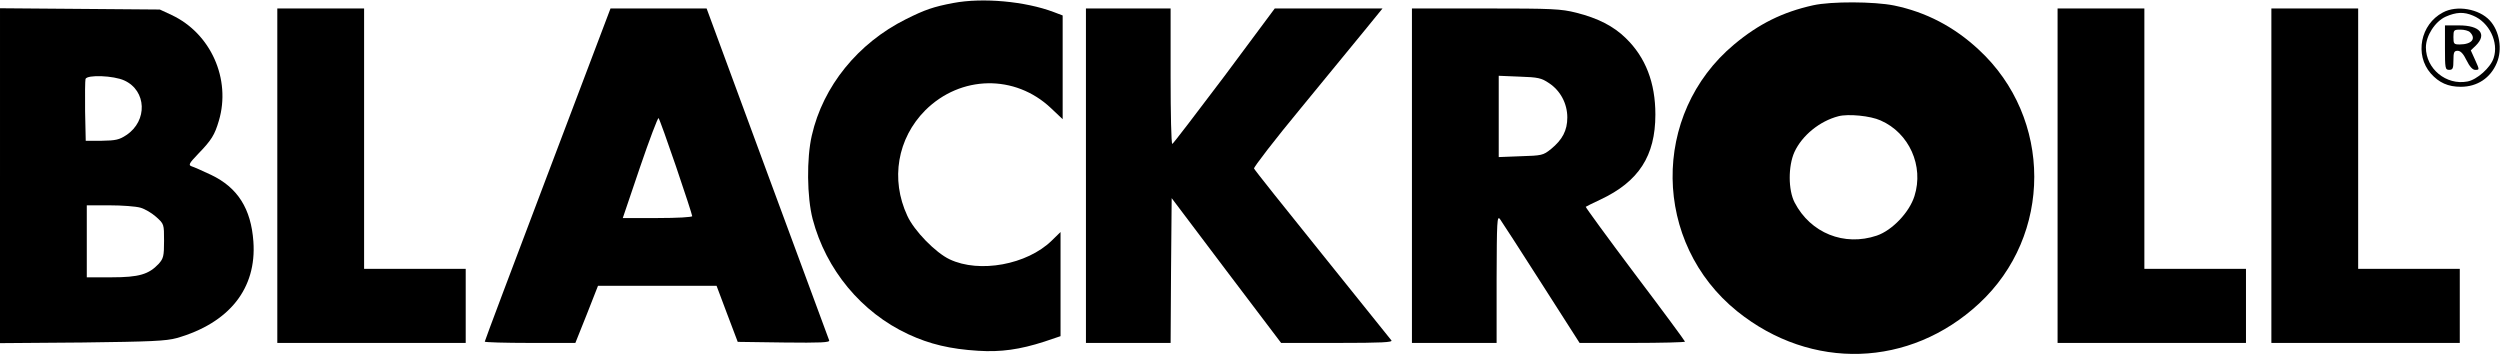 <?xml version="1.0" encoding="UTF-8" standalone="no"?>
<svg xmlns="http://www.w3.org/2000/svg" version="1.0" width="1181pt" height="167pt" viewBox="0 0 1181 167" preserveAspectRatio="xMidYMid meet">
  <g transform="translate(0,167) scale(0.1,-0.1)" fill="#000000" stroke="none">
    <path d="M4504 1656 c-95 -18 -135 -32 -225 -77 -226 -113 -391 -316 -444 -549 -25 -108 -23 -291 4 -395 63 -239 230 -441 452 -544 101 -47 199 -70 329 -78 109 -7 198 6 313 43 l77 26 0 246 0 246 -42 -41 c-116 -113 -341 -155 -482 -88 -66 31 -168 135 -200 206 -80 172 -47 365 85 498 167 166 424 171 594 10 l55 -52 0 245 0 245 -42 16 c-135 51 -336 69 -474 43z"></path>
    <path d="M8565 1645 c-144 -32 -257 -88 -373 -185 -394 -329 -386 -938 15 -1261 350 -281 815 -266 1142 37 348 322 348 876 -1 1199 -117 109 -250 178 -400 209 -94 19 -298 20 -383 1z m319 -544 c135 -59 205 -215 160 -357 -24 -77 -105 -162 -178 -187 -154 -52 -313 12 -388 156 -31 59 -31 173 -1 239 36 78 119 146 208 169 46 12 151 2 199 -20z"></path>
    <path d="M0 840 l0 -791 388 3 c326 4 396 7 447 21 248 71 378 234 362 456 -11 155 -74 255 -200 315 -40 19 -81 37 -91 40 -17 6 -14 13 30 59 63 65 78 89 98 157 58 196 -38 412 -223 499 l-56 26 -377 3 -378 3 0 -791z m587 450 c106 -48 111 -191 10 -258 -33 -22 -50 -26 -116 -27 l-76 0 -3 140 c-1 76 0 145 2 152 8 21 133 16 183 -7z m76 -601 c22 -6 55 -26 75 -44 37 -33 37 -34 37 -113 0 -72 -3 -83 -25 -108 -47 -50 -93 -64 -222 -64 l-118 0 0 170 0 170 108 0 c59 0 124 -5 145 -11z"></path>
    <path d="M1310 840 l0 -790 445 0 445 0 0 175 0 175 -240 0 -240 0 0 615 0 615 -205 0 -205 0 0 -790z"></path>
    <path d="M2587 846 c-163 -430 -297 -786 -297 -790 0 -3 96 -6 214 -6 l214 0 54 135 53 135 280 0 280 0 50 -133 50 -132 219 -3 c173 -2 217 0 213 10 -13 35 -561 1517 -569 1541 l-10 27 -227 0 -227 0 -297 -784z m607 36 c42 -123 76 -228 76 -233 0 -5 -70 -9 -164 -9 l-164 0 81 239 c45 132 85 237 88 233 4 -4 41 -107 83 -230z"></path>
    <path d="M5130 840 l0 -790 200 0 200 0 2 342 3 342 258 -342 259 -342 265 0 c211 0 263 3 256 12 -6 7 -153 190 -327 407 -175 217 -320 399 -322 405 -2 6 97 135 222 286 124 151 262 319 306 373 l79 97 -254 0 -255 0 -238 -320 c-132 -175 -242 -319 -246 -320 -5 0 -8 144 -8 320 l0 320 -200 0 -200 0 0 -790z"></path>
    <path d="M6670 840 l0 -790 200 0 200 0 0 303 c1 273 2 300 16 282 8 -11 96 -147 195 -302 l181 -283 249 0 c137 0 249 3 249 6 0 3 -106 147 -237 320 -130 173 -234 316 -232 317 2 2 33 17 69 34 181 85 260 206 260 402 0 150 -46 270 -140 361 -57 56 -131 94 -234 120 -72 18 -111 20 -428 20 l-348 0 0 -790z m648 437 c53 -35 86 -96 86 -162 0 -61 -23 -105 -77 -149 -37 -30 -44 -31 -143 -34 l-104 -4 0 192 0 192 98 -4 c88 -3 103 -6 140 -31z"></path>
    <path d="M9720 840 l0 -790 445 0 445 0 0 175 0 175 -240 0 -240 0 0 615 0 615 -205 0 -205 0 0 -790z"></path>
    <path d="M10730 840 l0 -790 445 0 445 0 0 175 0 175 -240 0 -240 0 0 615 0 615 -205 0 -205 0 0 -790z"></path>
    <path d="M11540 1611 c-106 -56 -134 -200 -57 -288 39 -44 82 -63 142 -63 77 0 140 41 170 113 27 64 13 150 -33 200 -50 55 -156 74 -222 38z m143 -15 c76 -31 122 -126 97 -200 -14 -45 -79 -103 -124 -111 -100 -19 -196 60 -196 161 0 55 43 122 93 145 50 22 86 24 130 5z"></path>
    <path d="M11550 1445 c0 -98 1 -105 20 -105 17 0 20 7 20 45 0 38 3 45 20 45 14 0 27 -14 42 -45 14 -29 29 -45 40 -45 22 0 22 -1 -1 50 l-19 42 24 23 c54 54 19 95 -79 95 l-67 0 0 -105z m118 73 c31 -31 8 -58 -49 -58 -27 0 -29 3 -29 35 0 33 2 35 33 35 18 0 38 -5 45 -12z"></path>
  </g>
</svg>
